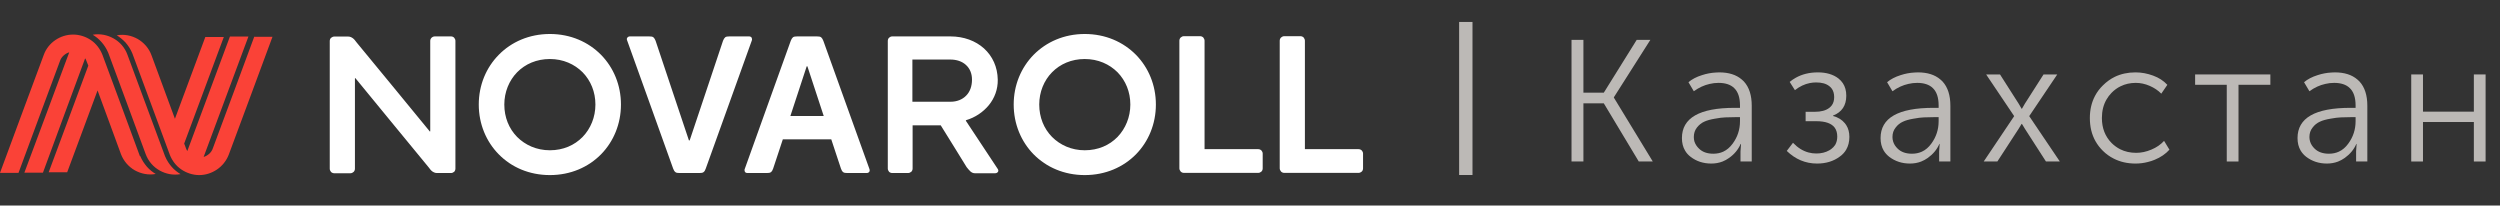 <svg width="340.562" height="28" viewBox="0 0 340.562 28" fill="none" xmlns="http://www.w3.org/2000/svg" xmlns:xlink="http://www.w3.org/1999/xlink">
	<rect x="0" y="0" width="340.562" height="28" fill="#333333" stroke="none"/>
	<defs/>
	<path id="Vector" d="M19.06 21.28L16.52 14.39L13.97 7.51C13.64 6.65 13.09 5.94 12.38 5.46C11.67 4.98 10.82 4.71 9.96 4.71C9.08 4.71 8.24 4.98 7.54 5.46C6.83 5.94 6.25 6.65 5.95 7.51L2.97 15.53L0 23.55L1.26 23.55L2.52 23.55L5.34 15.93L8.17 8.31C8.27 8.01 8.44 7.76 8.67 7.56C8.9 7.36 9.15 7.2 9.43 7.13L6.38 15.33L3.32 23.52L4.59 23.52L5.85 23.52L8.72 15.73L11.6 7.94C11.62 7.99 11.67 8.04 11.7 8.11C11.72 8.16 11.75 8.24 11.77 8.29L11.9 8.62L12.03 8.94L9.33 16.21L6.63 23.47L7.89 23.47L9.15 23.47L11.22 17.9L13.29 12.32L14.88 16.64L16.46 20.95C16.82 21.93 17.52 22.72 18.36 23.2C19.21 23.67 20.2 23.88 21.21 23.7C20.8 23.45 20.37 23.12 20.02 22.72C19.67 22.31 19.34 21.83 19.09 21.23L19.06 21.28ZM34.65 4.96L31.83 12.58L29 20.19C28.9 20.5 28.72 20.75 28.5 20.95C28.27 21.15 28.02 21.3 27.74 21.38L30.79 13.18L33.84 4.98L32.58 4.98L31.32 4.98L28.42 12.78L25.52 20.57C25.5 20.52 25.44 20.47 25.42 20.4C25.39 20.35 25.37 20.27 25.34 20.22L25.22 19.89L25.09 19.56L27.79 12.3L30.49 5.04L29.23 5.04L27.97 5.04L25.9 10.61L23.83 16.18L22.24 11.87L20.65 7.56C20.3 6.57 19.59 5.79 18.76 5.31C17.9 4.83 16.92 4.63 15.91 4.81C16.31 5.06 16.72 5.39 17.1 5.79C17.45 6.2 17.78 6.67 18.03 7.28L20.58 14.17L23.12 21.05C23.45 21.91 24.01 22.62 24.71 23.09C25.42 23.57 26.28 23.85 27.13 23.85C28.02 23.85 28.85 23.57 29.56 23.09C30.26 22.62 30.84 21.91 31.17 21.05L34.15 13.03L37.12 5.01L35.86 5.01L34.6 5.01L34.65 4.96ZM24.59 23.72C23.58 23.9 22.59 23.7 21.74 23.22C20.88 22.74 20.2 21.96 19.84 20.98L17.3 14.09L14.75 7.2C14.5 6.6 14.17 6.12 13.82 5.72C13.46 5.31 13.04 4.98 12.63 4.73C13.64 4.56 14.62 4.76 15.48 5.24C16.34 5.72 17.02 6.5 17.37 7.48L19.92 14.37L22.47 21.25C22.72 21.86 23.05 22.34 23.4 22.74C23.75 23.14 24.18 23.47 24.59 23.72Z" fill="#FA4237" fill-opacity="1" fill-rule="nonzero"/>
	<path id="Vector" d="M147.77 20.47C145.96 20.47 144.42 19.76 143.31 18.65C142.2 17.52 141.57 15.98 141.57 14.24C141.57 12.53 142.22 10.96 143.31 9.85C144.42 8.72 145.96 8.04 147.77 8.04C149.59 8.04 151.13 8.74 152.24 9.85C153.35 10.99 153.98 12.53 153.98 14.24C153.98 15.96 153.32 17.52 152.24 18.65C151.13 19.79 149.59 20.47 147.77 20.47ZM147.77 4.63C144.95 4.63 142.53 5.72 140.81 7.46C139.1 9.2 138.09 11.59 138.09 14.24C138.09 16.89 139.1 19.29 140.81 21.03C142.53 22.77 144.95 23.85 147.77 23.85C150.6 23.85 153.02 22.77 154.74 21.03C156.45 19.29 157.46 16.89 157.46 14.24C157.46 11.59 156.45 9.2 154.74 7.46C153.02 5.72 150.6 4.63 147.77 4.63ZM74.91 20.47C73.09 20.47 71.55 19.76 70.44 18.65C69.33 17.52 68.7 15.98 68.7 14.24C68.7 12.53 69.36 10.96 70.44 9.85C71.55 8.72 73.09 8.04 74.91 8.04C76.72 8.04 78.26 8.74 79.37 9.85C80.48 10.99 81.11 12.53 81.11 14.24C81.11 15.96 80.46 17.52 79.37 18.65C78.26 19.79 76.72 20.47 74.91 20.47ZM74.91 4.63C72.08 4.63 69.66 5.72 67.95 7.46C66.23 9.2 65.22 11.59 65.22 14.24C65.22 16.89 66.23 19.29 67.95 21.03C69.66 22.77 72.08 23.85 74.91 23.85C77.73 23.85 80.15 22.77 81.87 21.03C83.58 19.29 84.59 16.89 84.59 14.24C84.59 11.59 83.58 9.2 81.87 7.46C80.15 5.72 77.73 4.63 74.91 4.63ZM61.44 4.96L60.33 4.96L59.22 4.96C59.07 4.96 58.91 5.03 58.79 5.14C58.69 5.24 58.61 5.39 58.61 5.56L58.61 11.72L58.61 17.87L58.59 17.9L58.56 17.92L53.57 11.84L48.57 5.77C48.4 5.54 48.25 5.34 48.07 5.21C47.89 5.08 47.69 4.98 47.44 4.98L46.48 4.98L45.52 4.98C45.37 4.98 45.22 5.06 45.09 5.16C44.99 5.26 44.92 5.41 44.92 5.59L44.92 14.29L44.92 22.99C44.92 23.14 44.99 23.3 45.09 23.42C45.19 23.52 45.35 23.6 45.52 23.6L46.63 23.6L47.74 23.6C47.92 23.6 48.04 23.52 48.17 23.42C48.27 23.32 48.35 23.17 48.35 22.99L48.35 16.84L48.35 10.68L48.37 10.66L48.4 10.63L53.39 16.71L58.39 22.79C58.56 23.02 58.71 23.22 58.89 23.35C59.07 23.47 59.27 23.57 59.52 23.57L60.48 23.57L61.44 23.57C61.61 23.57 61.74 23.5 61.87 23.4C61.97 23.3 62.04 23.14 62.04 22.97L62.04 14.27L62.04 5.56C62.04 5.41 61.97 5.26 61.87 5.14C61.77 5.03 61.61 4.96 61.44 4.96ZM124.29 8.11L126.86 8.11L129.44 8.11C130.32 8.11 131.05 8.36 131.58 8.84C132.11 9.32 132.41 10 132.41 10.84C132.41 11.74 132.14 12.5 131.61 13.03C131.1 13.56 130.35 13.86 129.49 13.86L126.89 13.86L124.29 13.86L124.29 10.99L124.29 8.11ZM131.58 16.38C132.84 16.01 133.93 15.27 134.71 14.32C135.49 13.36 135.94 12.17 135.92 10.86C135.89 9.12 135.21 7.66 134.05 6.6C132.89 5.56 131.3 4.96 129.46 4.96L125.5 4.96L121.54 4.96C121.37 4.96 121.24 5.03 121.11 5.14C121.01 5.24 120.94 5.39 120.94 5.56L120.94 14.27L120.94 22.97C120.94 23.12 121.01 23.27 121.11 23.4C121.22 23.5 121.37 23.57 121.54 23.57L122.63 23.57L123.71 23.57C123.86 23.57 124.02 23.5 124.14 23.4C124.24 23.3 124.32 23.14 124.32 22.97L124.32 20.02L124.32 17.07L126.23 17.07L128.15 17.07L129.92 19.92L131.68 22.77C131.83 22.97 132.01 23.17 132.19 23.35C132.36 23.5 132.56 23.6 132.79 23.6L134.18 23.6L135.57 23.6C135.74 23.6 135.87 23.52 135.94 23.42C136.02 23.32 136.02 23.17 135.92 23.02L133.75 19.74L131.58 16.46L131.58 16.38ZM107.67 15.8L108.78 12.42L109.89 9.04L109.94 9.04L109.99 9.04L111.1 12.42L112.21 15.8L109.94 15.8L107.67 15.8ZM112.16 5.56C112.08 5.34 111.98 5.19 111.86 5.08C111.73 4.98 111.53 4.96 111.28 4.96L109.94 4.96L108.6 4.96C108.35 4.96 108.15 4.98 108.02 5.08C107.9 5.19 107.8 5.34 107.72 5.56L104.59 14.27L101.47 22.97C101.39 23.12 101.42 23.27 101.47 23.4C101.54 23.5 101.64 23.57 101.82 23.57L103.13 23.57L104.44 23.57C104.69 23.57 104.9 23.55 105.02 23.45C105.15 23.35 105.25 23.19 105.32 22.97L105.98 20.98L106.64 18.98L109.94 18.98L113.24 18.98L113.9 20.98L114.56 22.97C114.63 23.19 114.73 23.35 114.86 23.45C114.98 23.55 115.19 23.57 115.44 23.57L116.75 23.57L118.06 23.57C118.24 23.57 118.34 23.5 118.42 23.4C118.49 23.3 118.49 23.14 118.42 22.97L115.29 14.27L112.16 5.56ZM171.46 20.32L167.78 20.32L164.09 20.32L164.09 12.93L164.09 5.54C164.09 5.39 164.02 5.24 163.92 5.11C163.82 5.01 163.66 4.93 163.49 4.93L162.38 4.93L161.27 4.93C161.09 4.93 160.97 5.01 160.84 5.11C160.74 5.21 160.66 5.36 160.66 5.54L160.66 14.24L160.66 22.94C160.66 23.09 160.74 23.25 160.84 23.37C160.94 23.47 161.09 23.55 161.27 23.55L166.34 23.55L171.41 23.55C171.58 23.55 171.71 23.47 171.84 23.37C171.94 23.27 172.01 23.12 172.01 22.94L172.01 21.93L172.01 20.92C172.01 20.75 171.94 20.62 171.84 20.5C171.74 20.4 171.58 20.32 171.41 20.32L171.46 20.32ZM185.13 20.32L181.45 20.32L177.76 20.32L177.76 12.93L177.76 5.54C177.76 5.39 177.69 5.24 177.59 5.11C177.49 5.01 177.33 4.93 177.16 4.93L176.05 4.93L174.94 4.93C174.76 4.93 174.64 5.01 174.51 5.11C174.41 5.21 174.33 5.36 174.33 5.54L174.33 14.24L174.33 22.94C174.33 23.09 174.41 23.25 174.51 23.37C174.61 23.47 174.76 23.55 174.94 23.55L180.01 23.55L185.08 23.55C185.25 23.55 185.38 23.47 185.51 23.37C185.61 23.27 185.68 23.12 185.68 22.94L185.68 21.93L185.68 20.92C185.68 20.75 185.61 20.62 185.51 20.5C185.41 20.4 185.25 20.32 185.08 20.32L185.13 20.32ZM102 4.96L100.68 4.96L99.37 4.96C99.12 4.96 98.92 4.98 98.79 5.08C98.67 5.19 98.57 5.34 98.49 5.56L96.22 12.35L93.95 19.13L93.9 19.13L93.85 19.13L91.58 12.35L89.31 5.56C89.23 5.34 89.13 5.19 89.01 5.08C88.88 4.98 88.68 4.96 88.43 4.96L87.11 4.96L85.8 4.96C85.65 4.96 85.53 5.03 85.45 5.14C85.37 5.24 85.37 5.39 85.45 5.56L88.58 14.27L91.7 22.97C91.78 23.19 91.88 23.35 92.01 23.45C92.13 23.55 92.33 23.57 92.59 23.57L93.92 23.57L95.26 23.57C95.51 23.57 95.71 23.55 95.84 23.45C95.97 23.35 96.07 23.19 96.14 22.97L99.27 14.27L102.4 5.56C102.47 5.41 102.45 5.26 102.4 5.14C102.32 5.03 102.22 4.96 102.05 4.96L102 4.96Z" fill="#FFFFFF" fill-opacity="1" fill-rule="nonzero"/>
	<path id="Vector" d="M198.77 2.99L200.59 2.99L200.59 23.84L198.77 23.84L198.77 2.99Z" fill="#BCB9B6" fill-opacity="1" fill-rule="evenodd"/>
	<path id="К" d="M214.08 5.43L214.08 22L215.7 22L215.7 14.08L218.48 14.08L223.24 22L225.15 22L219.85 13.3L219.85 13.25L224.82 5.43L222.96 5.43L218.48 12.62L215.7 12.62L215.7 5.43L214.08 5.43Z" fill="#BCB9B6" fill-opacity="1" fill-rule="evenodd"/>
	<path id="а" d="M236.32 14.69C231.52 14.69 229.12 16.06 229.12 18.81Q229.12 19.8 229.55 20.52Q229.83 21 230.3 21.36C231.09 21.97 232.03 22.28 233.12 22.28Q233.93 22.28 234.64 22.01Q235.12 21.82 235.55 21.51C236.27 21 236.79 20.37 237.12 19.61L237.17 19.61L237.1 20.6L237.1 22L238.63 22L238.63 14.41Q238.63 12.27 237.57 11.11Q237.53 11.07 237.49 11.03Q237.38 10.92 237.27 10.83Q236.15 9.86 234.2 9.86Q233.97 9.86 233.73 9.88Q232.79 9.93 231.87 10.23Q230.71 10.59 230.01 11.2L230.74 12.43Q231.77 11.68 232.91 11.43Q233.49 11.29 234.11 11.29Q235.5 11.29 236.23 11.99Q237.03 12.75 237.03 14.36L237.03 14.69L236.32 14.69ZM230.82 19.27Q230.74 18.98 230.74 18.67C230.74 18.17 230.88 17.74 231.16 17.38C231.45 17.01 231.78 16.75 232.15 16.58C232.53 16.4 233.01 16.27 233.6 16.17C234.19 16.06 234.67 16 235.04 15.99C235.41 15.97 235.84 15.96 236.35 15.96L237.03 15.96L237.03 16.51C237.03 17.64 236.7 18.66 236.03 19.57Q235.48 20.32 234.75 20.66Q234.14 20.94 233.4 20.94C232.57 20.94 231.92 20.71 231.45 20.25Q230.99 19.81 230.82 19.27Z" fill="#BCB9B6" fill-opacity="1" fill-rule="evenodd"/>
	<path id="з" d="M244.25 19.45L243.4 20.56C244.58 21.7 245.95 22.28 247.53 22.28C248.75 22.28 249.79 21.96 250.64 21.32Q251.18 20.93 251.49 20.4Q251.93 19.65 251.93 18.65Q251.93 17.71 251.5 17.04Q251.42 16.91 251.32 16.79C250.91 16.3 250.37 15.97 249.7 15.8L249.7 15.75C250.9 15.28 251.51 14.38 251.51 13.04Q251.51 12.03 251.04 11.33Q250.8 10.97 250.43 10.68Q249.36 9.86 247.64 9.86Q245.92 9.86 244.61 10.6Q244.18 10.84 243.8 11.16L244.51 12.28Q245.48 11.52 246.56 11.31Q246.98 11.23 247.41 11.23C248.16 11.23 248.76 11.39 249.19 11.73Q249.39 11.88 249.52 12.06Q249.86 12.52 249.86 13.23Q249.86 13.89 249.55 14.33Q249.39 14.55 249.16 14.72Q248.47 15.23 247.22 15.23L245.97 15.23L245.97 16.51L247.41 16.51Q249.29 16.51 249.94 17.4Q250.28 17.88 250.28 18.6Q250.28 19.25 250 19.73Q249.79 20.06 249.44 20.32Q249.32 20.4 249.19 20.48Q248.43 20.91 247.43 20.91Q246.87 20.91 246.36 20.77Q245.21 20.46 244.25 19.45Z" fill="#BCB9B6" fill-opacity="1" fill-rule="evenodd"/>
	<path id="а" d="M263.39 14.69C258.58 14.69 256.18 16.06 256.18 18.81Q256.18 19.8 256.61 20.52Q256.9 21 257.36 21.36C258.16 21.97 259.1 22.28 260.18 22.28Q261 22.28 261.7 22.01Q262.18 21.82 262.62 21.51C263.33 21 263.86 20.37 264.19 19.61L264.23 19.61L264.16 20.6L264.16 22L265.69 22L265.69 14.41Q265.69 12.27 264.63 11.11Q264.59 11.07 264.55 11.03Q264.45 10.92 264.33 10.83Q263.21 9.86 261.26 9.86Q261.03 9.86 260.79 9.88Q259.85 9.93 258.93 10.23Q257.78 10.59 257.07 11.2L257.8 12.43Q258.83 11.68 259.97 11.43Q260.56 11.29 261.17 11.29Q262.56 11.29 263.29 11.99Q264.09 12.75 264.09 14.36L264.09 14.69L263.39 14.69ZM257.89 19.27Q257.8 18.98 257.8 18.67C257.8 18.17 257.94 17.74 258.23 17.38C258.51 17.01 258.84 16.75 259.22 16.58C259.59 16.4 260.07 16.27 260.66 16.17C261.25 16.06 261.73 16 262.1 15.99C262.47 15.97 262.91 15.96 263.41 15.96L264.09 15.96L264.09 16.51C264.09 17.64 263.76 18.66 263.09 19.57Q262.55 20.32 261.81 20.66Q261.2 20.94 260.46 20.94C259.63 20.94 258.98 20.71 258.51 20.25Q258.05 19.81 257.89 19.27Z" fill="#BCB9B6" fill-opacity="1" fill-rule="evenodd"/>
	<path id="х" d="M274.38 15.82L270.23 22L272.09 22L274.99 17.54C275.13 17.32 275.26 17.1 275.39 16.88L275.44 16.88L275.84 17.54L278.71 22L280.6 22L276.43 15.82L280.25 10.14L278.38 10.14L275.84 14.12C275.71 14.33 275.58 14.56 275.44 14.81L275.39 14.81L274.99 14.12L272.45 10.14L270.56 10.14L274.38 15.82Z" fill="#BCB9B6" fill-opacity="1" fill-rule="evenodd"/>
	<path id="с" d="M285.4 13.05Q284.69 14.38 284.69 16.08Q284.69 17.88 285.46 19.24Q285.86 19.95 286.47 20.55Q287.13 21.2 287.93 21.6Q289.25 22.28 290.91 22.28Q291.77 22.28 292.58 22.07Q293.05 21.96 293.51 21.77C294.34 21.43 295.01 20.97 295.53 20.39L294.8 19.19Q294.11 19.95 293.07 20.38Q292.03 20.82 291 20.82Q289.79 20.82 288.82 20.33Q288.19 20.01 287.66 19.49C286.78 18.6 286.33 17.46 286.33 16.08Q286.33 14.63 286.96 13.55Q287.24 13.06 287.65 12.64Q288.21 12.07 288.88 11.75Q289.81 11.29 290.95 11.29C291.6 11.29 292.23 11.43 292.85 11.7C293.47 11.97 293.99 12.32 294.42 12.76L295.25 11.55Q295.24 11.55 295.23 11.54Q294.48 10.73 293.31 10.3C292.52 10.01 291.72 9.86 290.91 9.86Q289.35 9.86 288.08 10.47Q287.21 10.9 286.48 11.62Q285.81 12.27 285.4 13.05Z" fill="#BCB9B6" fill-opacity="1" fill-rule="evenodd"/>
	<path id="т" d="M303.34 11.55L303.34 22L304.94 22L304.94 11.55L309.28 11.55L309.28 10.14L299.03 10.14L299.03 11.55L303.34 11.55Z" fill="#BCB9B6" fill-opacity="1" fill-rule="evenodd"/>
	<path id="а" d="M320.19 14.69C315.38 14.69 312.98 16.06 312.98 18.81Q312.98 19.8 313.41 20.52Q313.7 21 314.16 21.36C314.96 21.97 315.9 22.28 316.98 22.28Q317.79 22.28 318.5 22.01Q318.98 21.82 319.42 21.51C320.13 21 320.66 20.37 320.99 19.61L321.03 19.61L320.96 20.6L320.96 22L322.49 22L322.49 14.41Q322.49 12.27 321.43 11.11Q321.39 11.07 321.35 11.03Q321.25 10.92 321.13 10.83Q320.01 9.86 318.06 9.86Q317.83 9.86 317.59 9.88Q316.65 9.93 315.73 10.23Q314.58 10.59 313.87 11.2L314.6 12.43Q315.63 11.68 316.77 11.43Q317.35 11.29 317.97 11.29Q319.36 11.29 320.09 11.99Q320.89 12.75 320.89 14.36L320.89 14.69L320.19 14.69ZM314.69 19.27Q314.6 18.98 314.6 18.67C314.6 18.17 314.74 17.74 315.03 17.38C315.31 17.01 315.64 16.75 316.02 16.58C316.39 16.4 316.87 16.27 317.46 16.17C318.05 16.06 318.53 16 318.9 15.99C319.27 15.97 319.71 15.96 320.21 15.96L320.89 15.96L320.89 16.51C320.89 17.64 320.56 18.66 319.89 19.57Q319.35 20.32 318.61 20.66Q318 20.94 317.26 20.94C316.43 20.94 315.78 20.71 315.31 20.25Q314.85 19.81 314.69 19.27Z" fill="#BCB9B6" fill-opacity="1" fill-rule="evenodd"/>
	<path id="н" d="M328.47 10.14L328.47 22L330.07 22L330.07 16.62L337 16.62L337 22L338.6 22L338.6 10.14L337 10.14L337 15.21L330.07 15.21L330.07 10.14L328.47 10.14Z" fill="#BCB9B6" fill-opacity="1" fill-rule="evenodd"/>
</svg>
